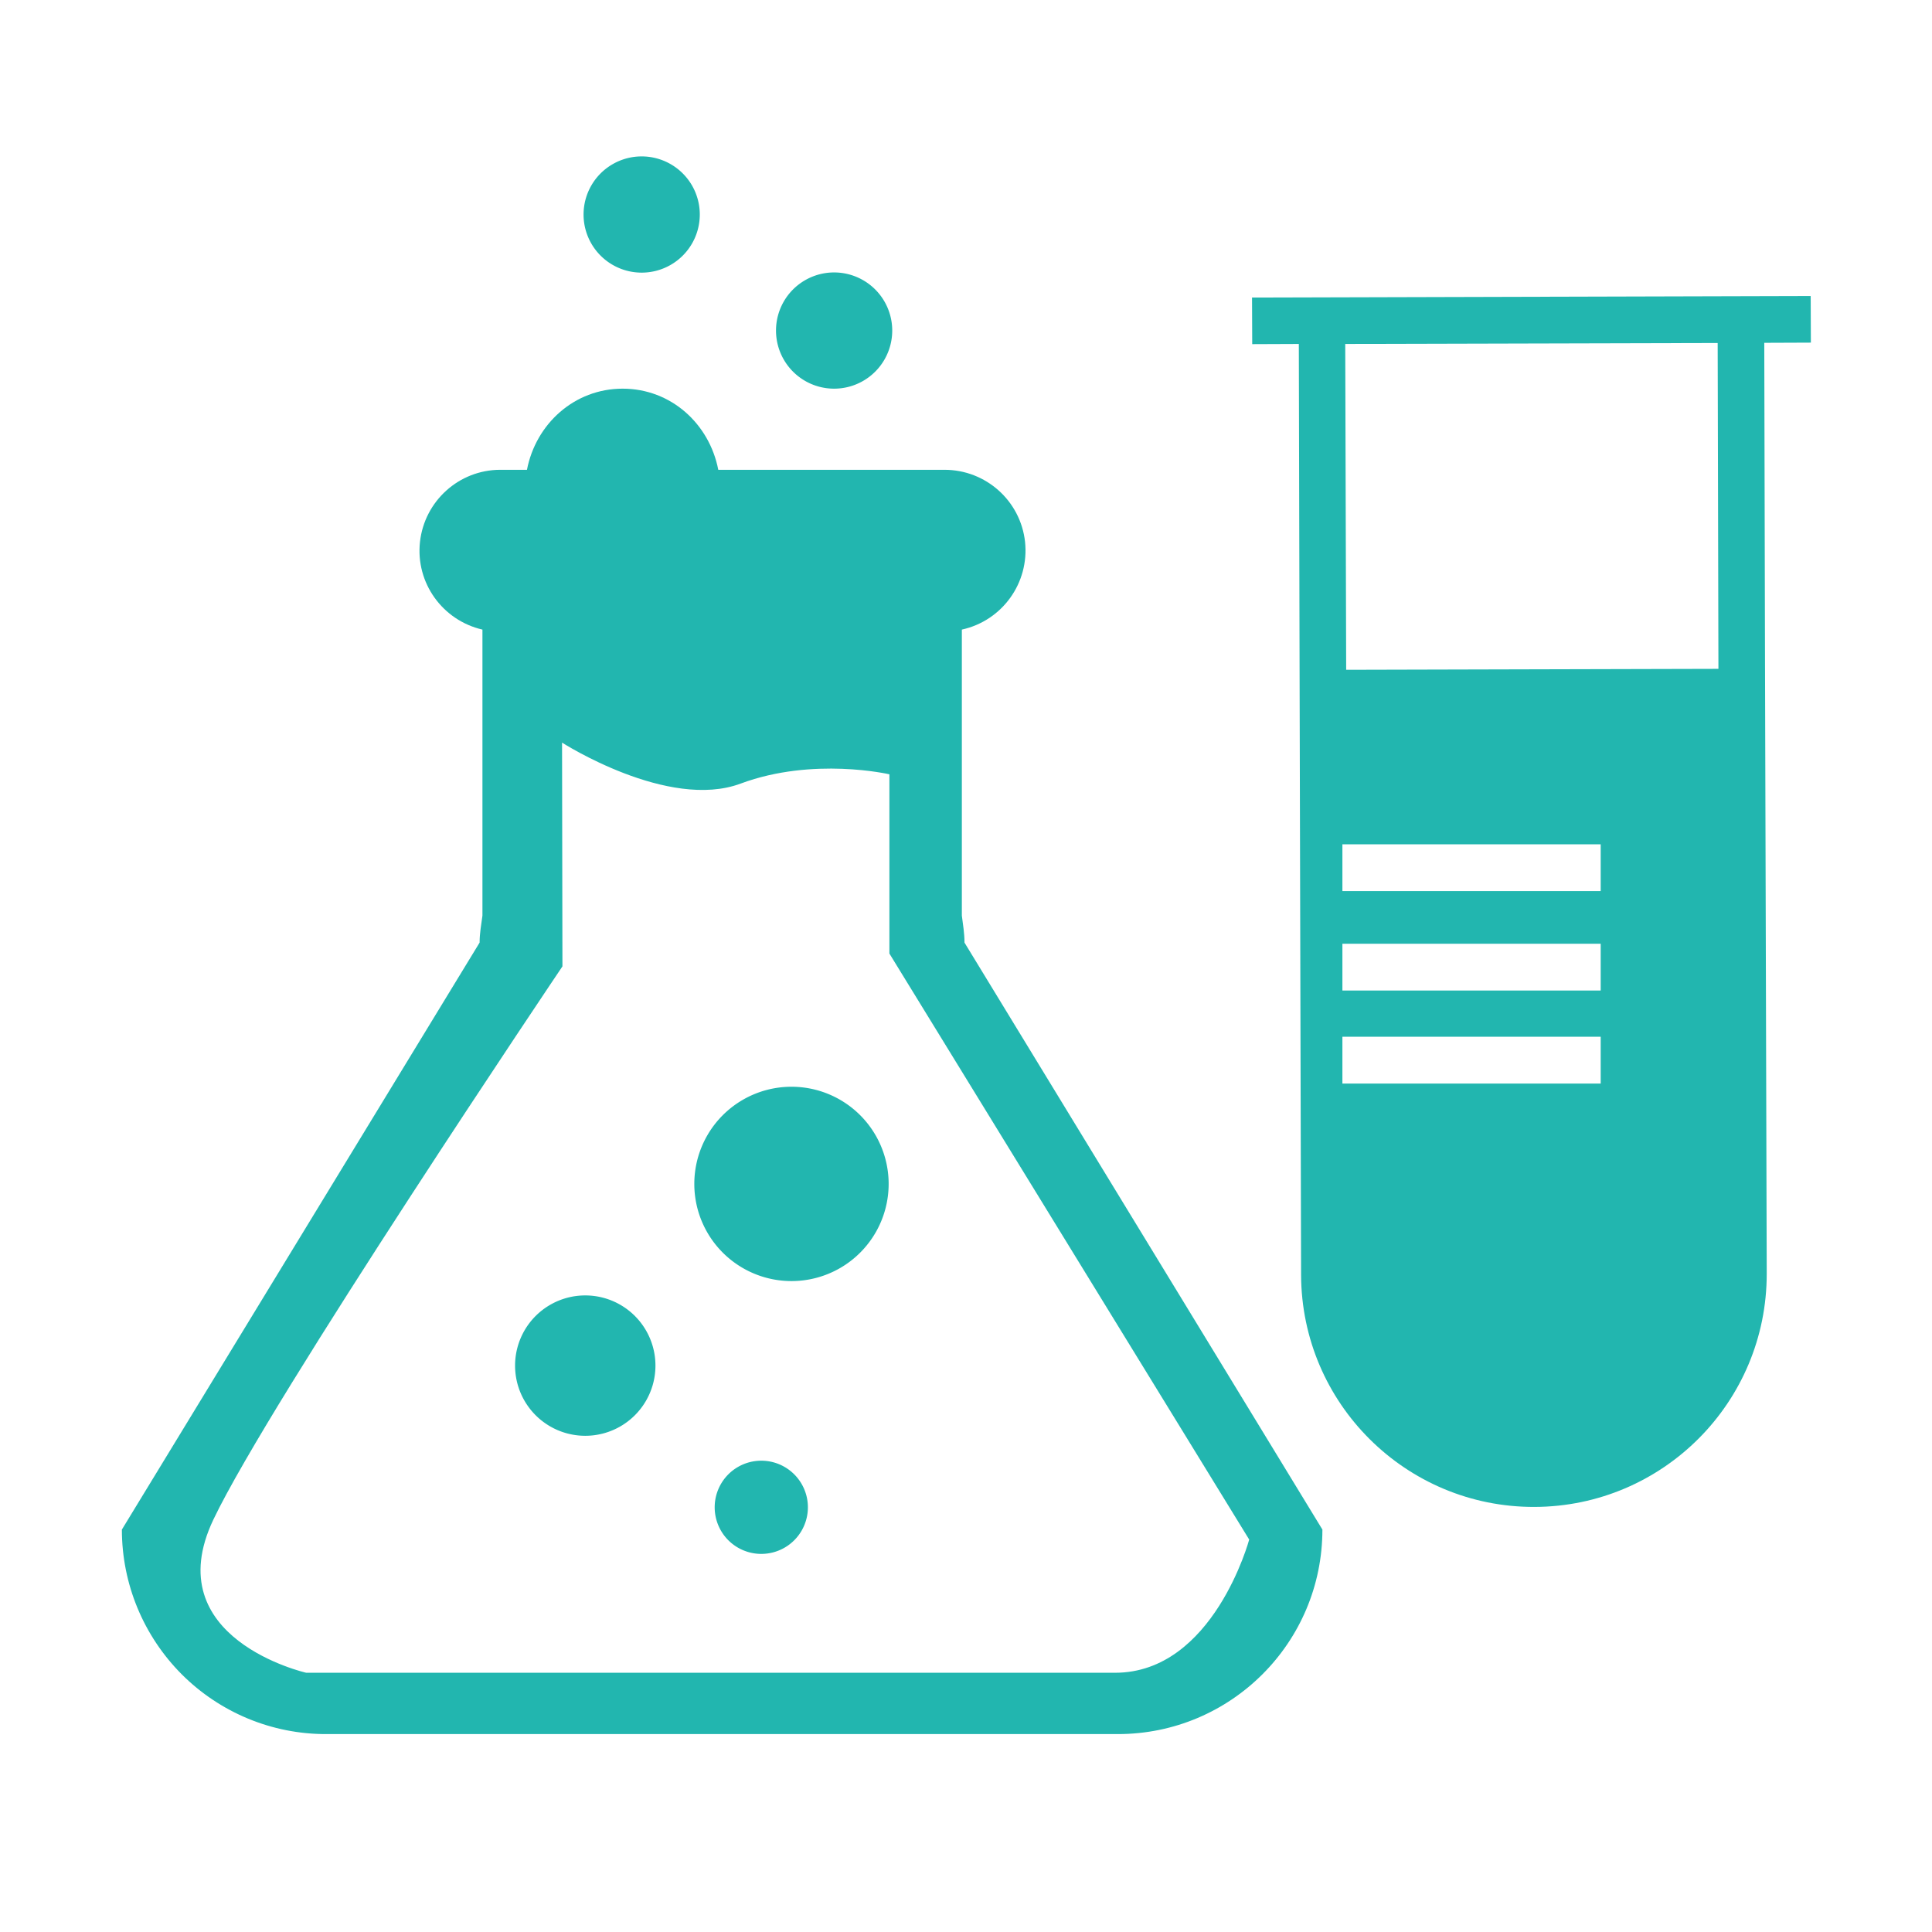 <?xml version="1.0" encoding="UTF-8" standalone="no"?>
<svg xmlns="http://www.w3.org/2000/svg" xmlns:xlink="http://www.w3.org/1999/xlink" class="icon" viewBox="0 0 1024 1024" version="1.1" width="200" height="200">
  <path d="M935.5 354.4l-0.4-172.7 24.7-0.1-0.1-24.7-296.1 0.8 0.1 24.7 24.7-0.1 0.4 172.7 0.8 320.7c0.2 68.1 55.6 123.2 123.7 123 68.1-0.2 123.2-55.5 123.1-123.7l-0.9-320.6z m-87.1 219.9H711.5v-24.8h136.9v24.8z m0-49.3H711.5v-24.8h136.9V525z m0-52.7H711.5v-24.8h136.9v24.8zM713.5 355l-0.5-172.7 197.4-0.5 0.4 172.7-197.3 0.5zM509.8 485.3V333.7c21.4-4.7 35.8-24.7 33.5-46.5-2.4-21.8-20.8-38.2-42.7-38.2H380.7c-4.7-24.3-25-43-50.7-43-25.6 0-46 18.7-50.7 43H265c-21.8 0.1-40 16.6-42.4 38.2-2.4 21.7 11.9 41.6 33.1 46.5v151.6c-0.6 4.7-1.5 9.3-1.5 14.3L64.6 810.7c0 28.8 11.4 56.3 31.7 76.7 20.3 20.3 47.9 31.8 76.7 31.7h419.5c59.9 0 108.4-48.5 108.4-108.4L511.2 499.6c0-4.9-0.8-9.6-1.4-14.3zM591 886.6H162.3s-79.3-18-49.2-81.2 185-293.2 185-293.2l-0.2-118.6s56.2 36.1 94.7 21.7c38.5-14.3 78.8-4.9 78.8-4.9v95L662.1 816s-19 70.6-71.1 70.6z" fill="#22b6af"></path>
  <path d="M442.1 175.2m-30.8 0a30.8 30.8 0 1 0 61.6 0 30.8 30.8 0 1 0-61.6 0Z" fill="#22b6af"></path>
  <path d="M340.1 113.7m-30.8 0a30.8 30.8 0 1 0 61.6 0 30.8 30.8 0 1 0-61.6 0Z" fill="#22b6af"></path>
  <path d="M419.5 627.5m-51.5 0a51.5 51.5 0 1 0 103 0 51.5 51.5 0 1 0-103 0Z" fill="#22b6af"></path>
  <path d="M310.2 723.8m-37.2 0a37.2 37.2 0 1 0 74.4 0 37.2 37.2 0 1 0-74.4 0Z" fill="#22b6af"></path>
  <path d="M403.5 798.9m-24.7 0a24.7 24.7 0 1 0 49.4 0 24.7 24.7 0 1 0-49.4 0Z" fill="#22b6af"></path>
</svg>
